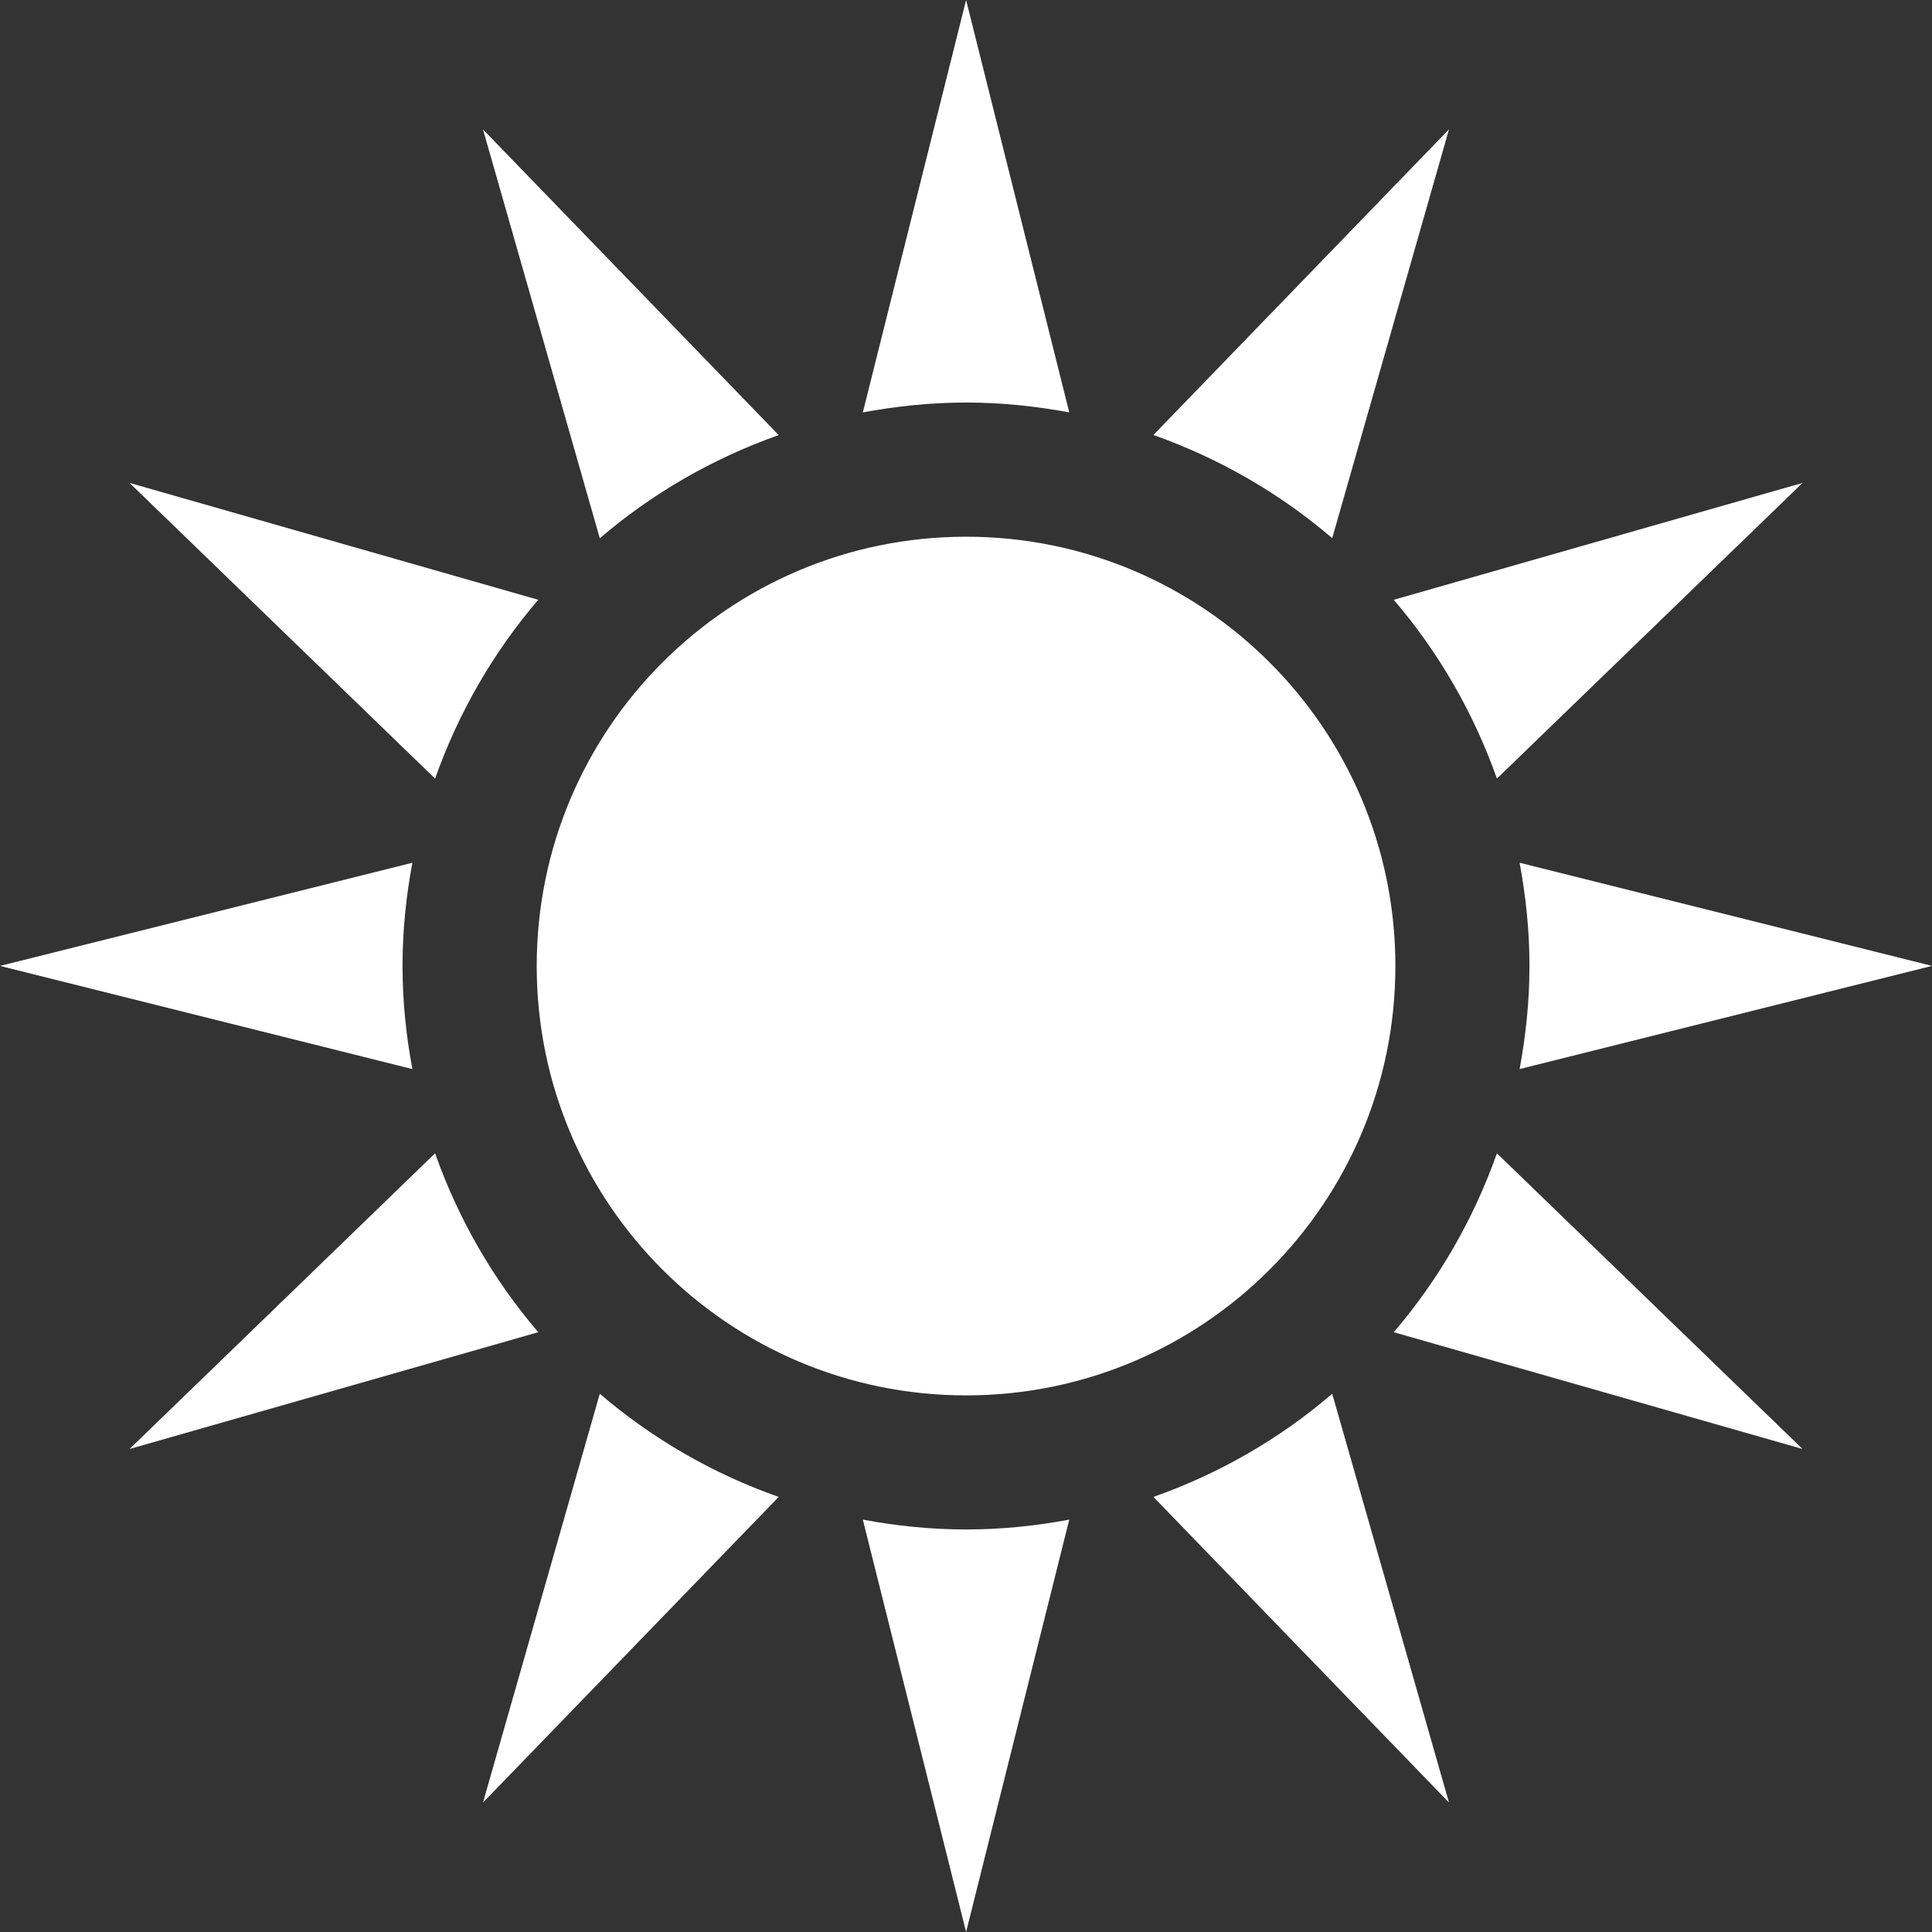 <svg width="20" height="20" viewBox="0 0 20 20" fill="none" xmlns="http://www.w3.org/2000/svg">
<rect x="0" y="0" width="20" height="20" fill="#333333" stroke="none"/>
<path d="M10.001 15.833C10.366 15.833 10.722 15.796 11.069 15.731L10.001 20L8.932 15.731C9.279 15.796 9.635 15.833 10.001 15.833Z" fill="white"/>
<path d="M13.791 14.428L15 18.66L11.94 15.496C12.624 15.255 13.251 14.892 13.791 14.428Z" fill="white"/>
<path d="M5.572 13.791L1.341 15L4.504 11.939C4.746 12.624 5.109 13.25 5.572 13.791Z" fill="white"/>
<path d="M8.061 15.496L5 18.66L6.209 14.428C6.75 14.892 7.376 15.255 8.061 15.496Z" fill="white"/>
<path d="M20 9.999L15.731 11.067C15.795 10.721 15.833 10.365 15.833 9.999C15.833 9.633 15.795 9.277 15.731 8.931L20 9.999Z" fill="white"/>
<path d="M15.496 11.939L18.66 15L14.428 13.791C14.891 13.25 15.254 12.624 15.496 11.939Z" fill="white"/>
<path d="M4.167 9.999C4.167 10.365 4.204 10.721 4.269 11.067L0 9.999L4.269 8.931C4.204 9.277 4.167 9.633 4.167 9.999Z" fill="white"/>
<path d="M10.001 4.167C9.635 4.167 9.279 4.205 8.932 4.269L10.001 7.72476e-05L11.069 4.269C10.722 4.205 10.366 4.167 10.001 4.167Z" fill="white"/>
<path d="M11.94 4.503L15 1.339L13.791 5.571C13.251 5.108 12.624 4.745 11.94 4.503Z" fill="white"/>
<path d="M4.504 8.06L1.341 4.999L5.572 6.209C5.109 6.749 4.746 7.376 4.504 8.06Z" fill="white"/>
<path d="M6.209 5.572L5 1.34L8.061 4.504C7.376 4.746 6.75 5.109 6.209 5.572Z" fill="white"/>
<path d="M14.428 6.209L18.66 4.999L15.496 8.06C15.254 7.376 14.891 6.749 14.428 6.209Z" fill="white"/>
<path d="M10.001 5.556C12.455 5.556 14.445 7.545 14.445 10C14.445 12.455 12.455 14.445 10.001 14.445C7.546 14.445 5.556 12.455 5.556 10C5.556 7.545 7.546 5.556 10.001 5.556Z" fill="white"/>
</svg>
